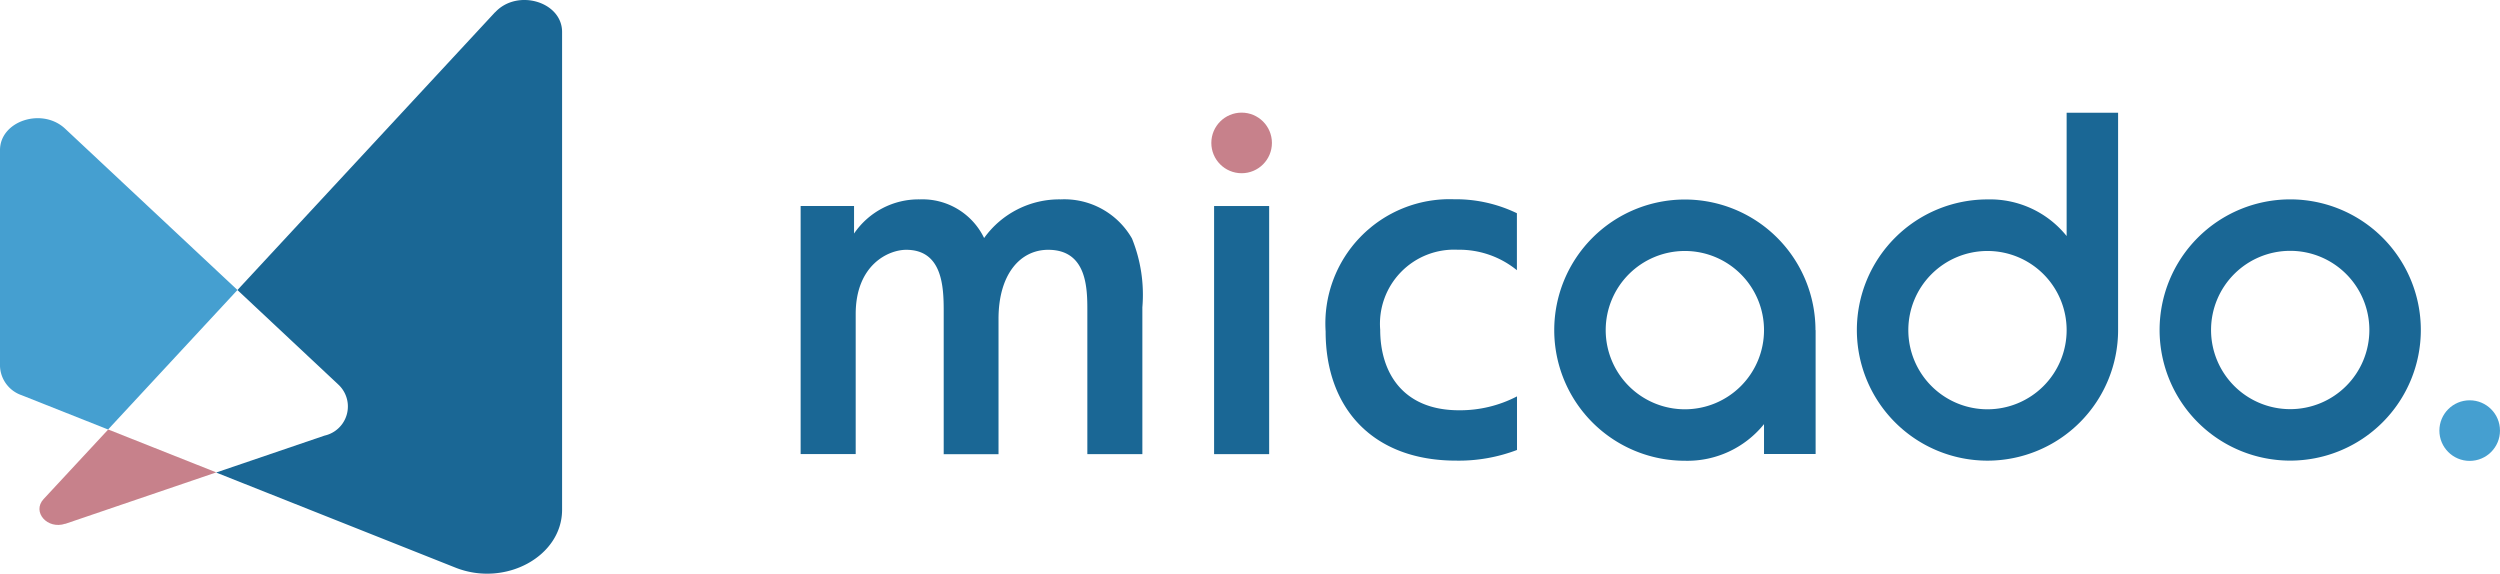 <svg id="_レイヤー_2-2" xmlns="http://www.w3.org/2000/svg" width="122.859" height="28.193" viewBox="0 0 122.859 28.193">
  <path id="パス_1" data-name="パス 1" d="M64.891,26.929V19.9c0-1.19-.061-3.012-1.843-3.012-.864,0-2.482.728-2.482,3.162v6.875H57.86V14.736h2.625V16.09a3.836,3.836,0,0,1,3.237-1.68,3.364,3.364,0,0,1,3.155,1.9,4.549,4.549,0,0,1,3.767-1.9,3.83,3.83,0,0,1,3.5,1.924,7.375,7.375,0,0,1,.51,3.38v7.215H71.95V19.9c0-1.088,0-3.012-1.924-3.012-1.374,0-2.441,1.2-2.441,3.393v6.651H64.878Z" transform="translate(-18.514 -4.612)" fill="#1a6795"/>
  <path id="パス_2" data-name="パス 2" d="M105.2,24.09a6.073,6.073,0,0,1-2.849.68c-2.747,0-3.869-1.843-3.869-3.958a3.642,3.642,0,0,1,3.808-3.931,4.489,4.489,0,0,1,2.91,1.006v-2.8a6.914,6.914,0,0,0-3.094-.687A6.107,6.107,0,0,0,95.8,20.894c0,3.788,2.332,6.351,6.413,6.351a8.057,8.057,0,0,0,2.992-.524V24.083Z" transform="translate(-30.654 -4.608)" fill="#1a6795"/>
  <rect id="長方形_2" data-name="長方形 2" width="2.706" height="12.193" transform="translate(59.665 10.125)" fill="#1a6795"/>
  <ellipse id="楕円形_3" data-name="楕円形 3" cx="1.489" cy="1.489" rx="1.489" ry="1.489" transform="translate(59.529 5.535)" fill="#c7818b"/>
  <path id="パス_3" data-name="パス 3" d="M162.489,14.41a6.419,6.419,0,1,0,6.419,6.419,6.418,6.418,0,0,0-6.419-6.419Zm0,10.309a3.89,3.89,0,1,1,3.89-3.89A3.889,3.889,0,0,1,162.489,24.719Z" transform="translate(-49.94 -4.612)" fill="#1a6795"/>
  <path id="パス_4" data-name="パス 4" d="M125.159,20.839a6.419,6.419,0,1,0-6.419,6.419,4.831,4.831,0,0,0,3.89-1.8v1.469h2.536V20.839h0Zm-6.419,3.89a3.89,3.89,0,1,1,3.89-3.89h0A3.889,3.889,0,0,1,118.739,24.729Z" transform="translate(-35.94 -4.615)" fill="#1a6795"/>
  <path id="パス_5" data-name="パス 5" d="M144.5,8.15v6.059a4.831,4.831,0,0,0-3.89-1.8,6.419,6.419,0,1,0,6.419,6.419h0V8.15h-2.536Zm0,10.683a3.89,3.89,0,1,1-3.89-3.89,3.889,3.889,0,0,1,3.89,3.89Z" transform="translate(-42.938 -2.609)" fill="#1a6795"/>
  <ellipse id="楕円形_4" data-name="楕円形 4" cx="1.489" cy="1.489" rx="1.489" ry="1.489" transform="translate(119.88 19.672)" fill="#459fd0"/>
  <path id="パス_6" data-name="パス 6" d="M4.115,35.678l7.426-2.53L6.23,31.04,3.054,34.46c-.585.632.19,1.51,1.068,1.21Z" transform="translate(-0.912 -9.933)" fill="#c7818b"/>
  <path id="パス_7" data-name="パス 7" d="M0,10.111V20.733a1.572,1.572,0,0,0,1.061,1.421l4.25,1.686,6.358-6.855L3.2,9.057C2.074,8,0,8.676,0,10.111Z" transform="translate(0 -2.733)" fill="#459fd0"/>
  <path id="パス_8" data-name="パス 8" d="M29.329.6,16.667,14.254,21.625,18.9a1.468,1.468,0,0,1-.68,2.509L15.62,23.223l11.758,4.672c2.441.972,5.243-.544,5.243-2.842V1.571c0-1.489-2.2-2.135-3.284-.972Z" transform="translate(-4.998 -0.001)" fill="#1a6795"/>
</svg>
